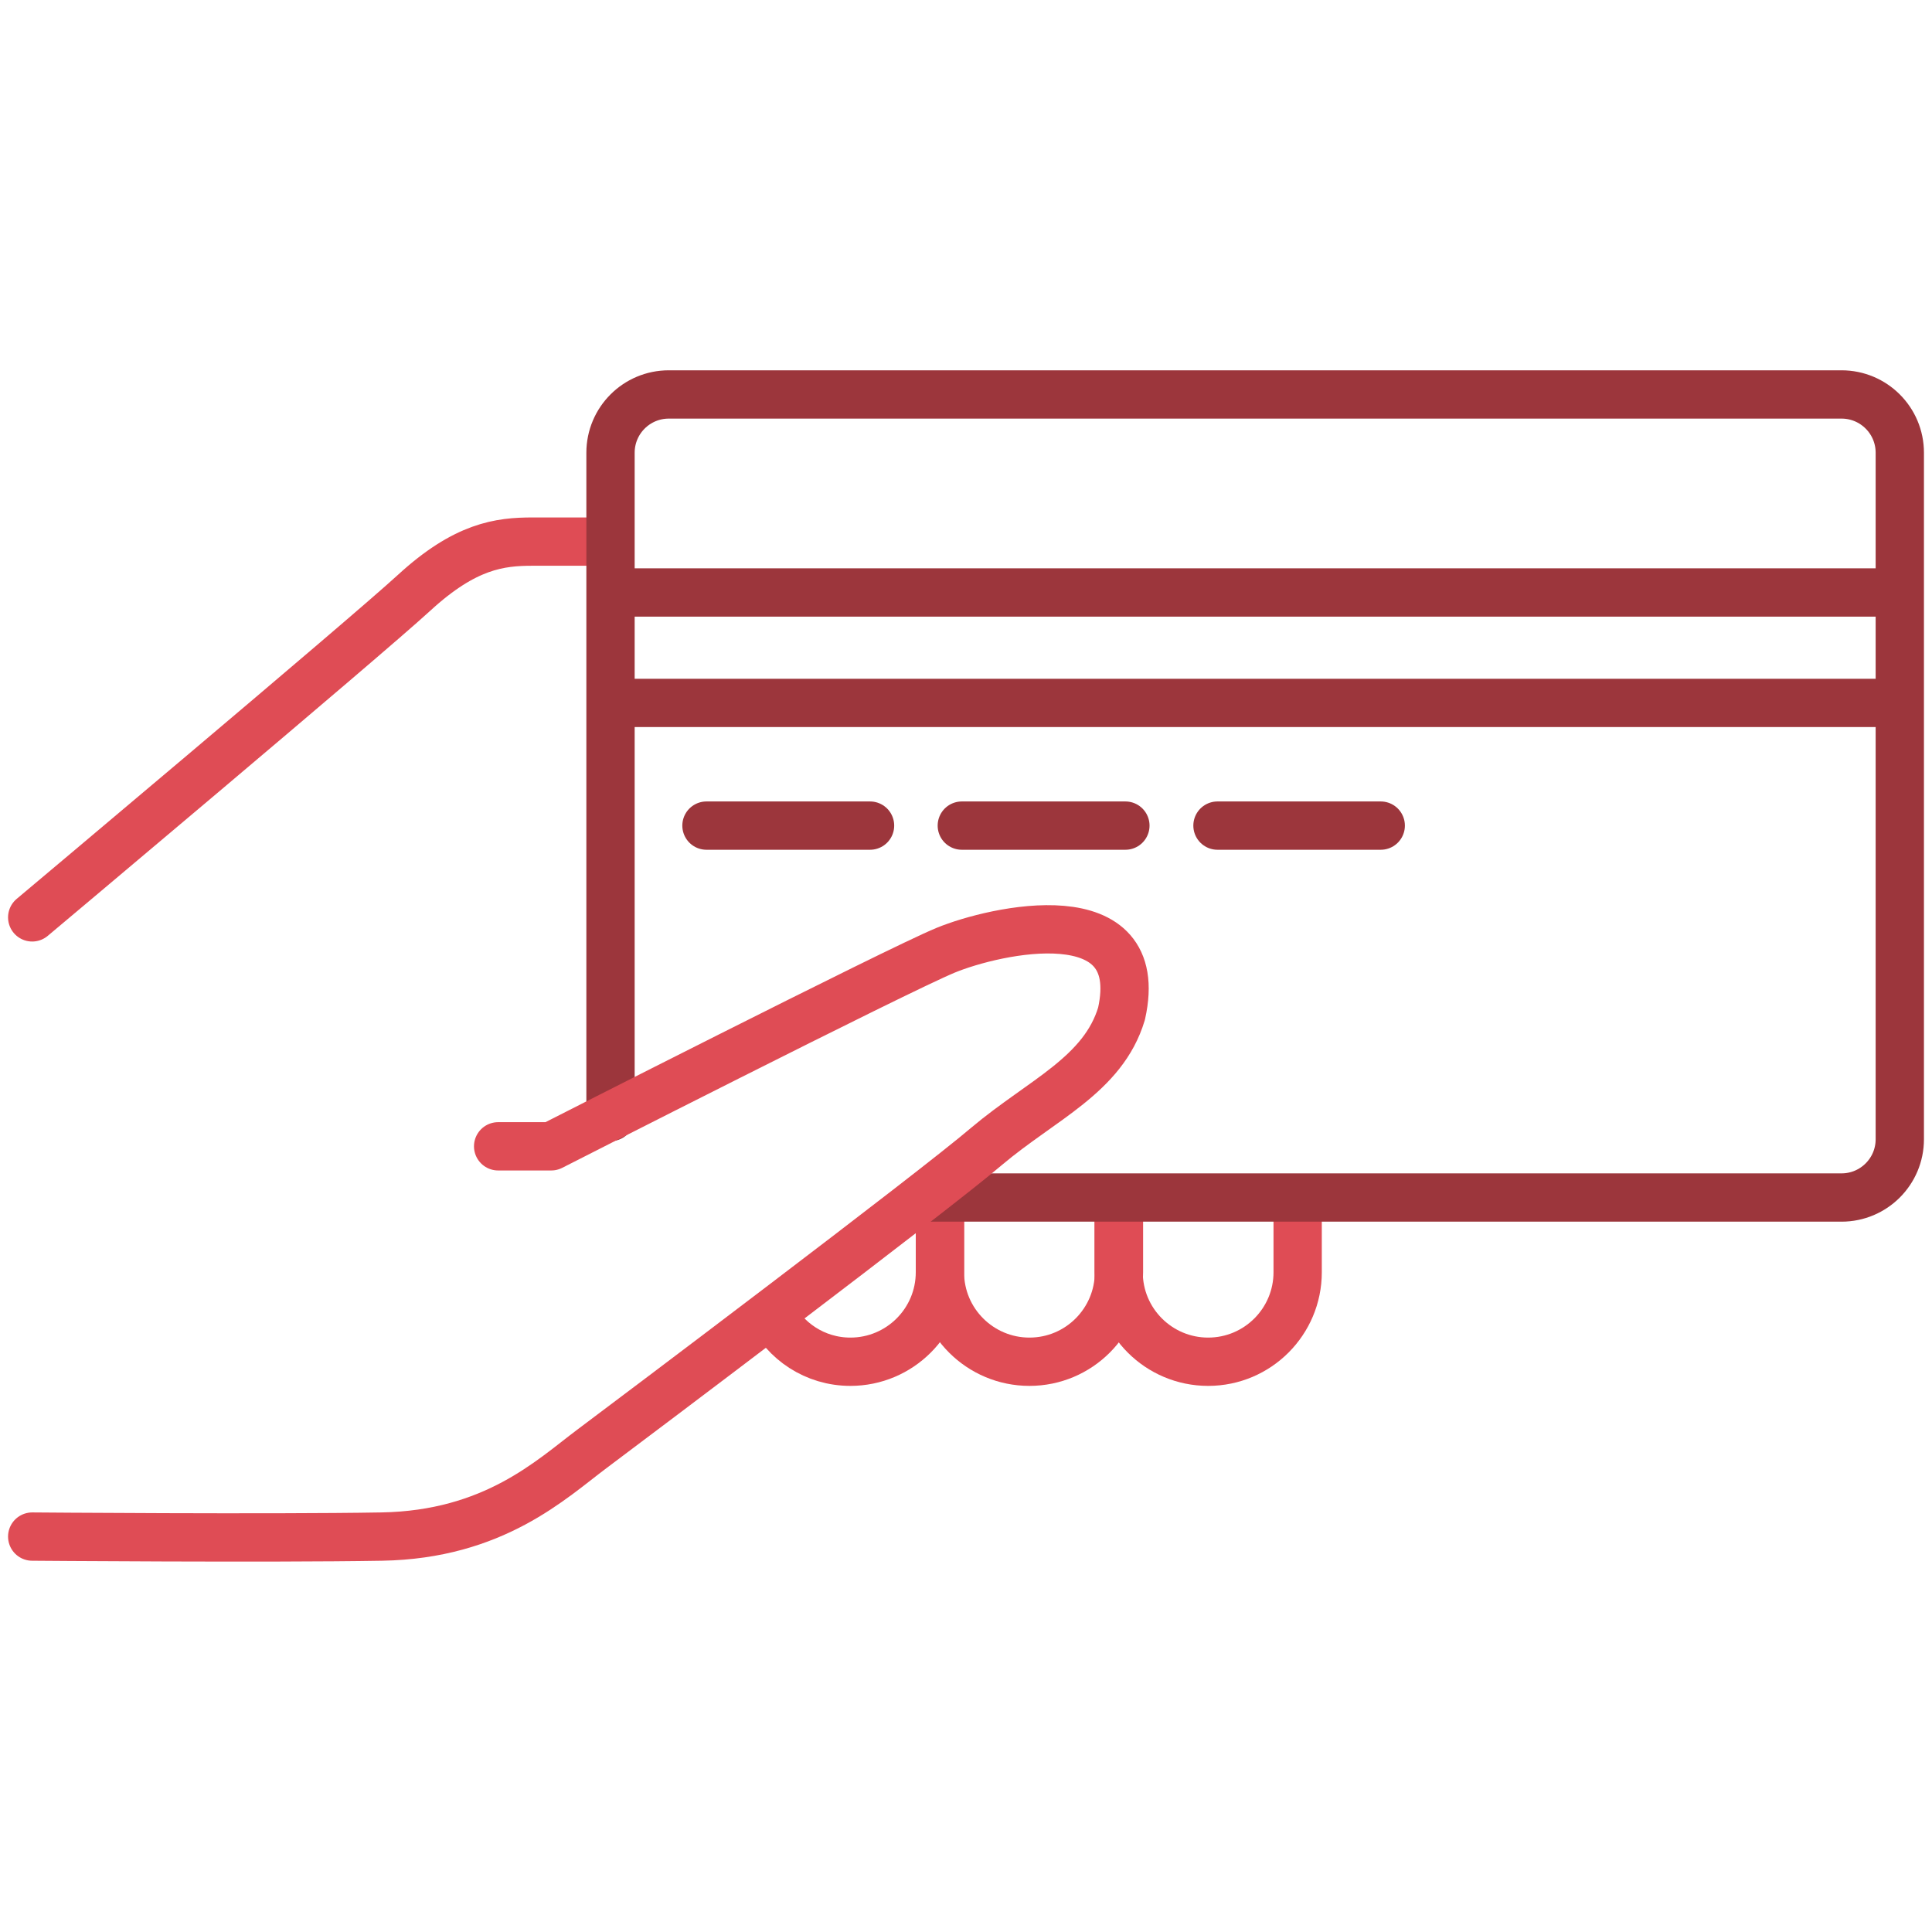 <svg width="60" height="60" viewBox="0 0 60 60" fill="none" xmlns="http://www.w3.org/2000/svg">
<path d="M18.58 16.82C18.58 16.82 17.56 16.82 16.54 16.82C15.52 16.82 14.45 16.95 12.86 18.41C11.28 19.86 1 28.49 1 28.49" stroke="#DF4C55" stroke-width="1.5" stroke-miterlimit="10" stroke-linecap="round" stroke-linejoin="round"/>
<path d="M19.09 18.4H58.94" stroke="#9C363C" stroke-width="1.5" stroke-miterlimit="10" stroke-linecap="round" stroke-linejoin="round"/>
<path d="M19.09 21.83H58.94" stroke="#9C363C" stroke-width="1.5" stroke-miterlimit="10" stroke-linecap="round" stroke-linejoin="round"/>
<path d="M21.94 25.64H27.02" stroke="#9C363C" stroke-width="1.5" stroke-miterlimit="10" stroke-linecap="round" stroke-linejoin="round"/>
<path d="M29.87 25.64H34.95" stroke="#9C363C" stroke-width="1.5" stroke-miterlimit="10" stroke-linecap="round" stroke-linejoin="round"/>
<path d="M37.81 25.64H42.88" stroke="#9C363C" stroke-width="1.5" stroke-miterlimit="10" stroke-linecap="round" stroke-linejoin="round"/>
<path d="M40.3 37.11V39.51C40.3 41.04 39.06 42.29 37.52 42.29C35.99 42.29 34.74 41.05 34.74 39.51V37.11" stroke="#DF4C55" stroke-width="1.5" stroke-miterlimit="10"/>
<path d="M34.75 37.11V39.51C34.75 41.04 33.51 42.29 31.97 42.29C30.44 42.29 29.19 41.05 29.19 39.51V37.11" stroke="#DF4C55" stroke-width="1.5" stroke-miterlimit="10"/>
<path d="M23.92 40.72C24.37 41.65 25.31 42.29 26.41 42.29C27.94 42.29 29.19 41.05 29.19 39.51V37.11" stroke="#DF4C55" stroke-width="1.5" stroke-miterlimit="10"/>
<path d="M28.67 37.19H57.19C58.19 37.19 59 36.38 59 35.38V14.06C59 13.06 58.19 12.25 57.19 12.25H20.77C19.77 12.25 18.96 13.06 18.96 14.06V34.69" stroke="#9C363C" stroke-width="1.5" stroke-miterlimit="10" stroke-linecap="round" stroke-linejoin="round"/>
<path d="M15.47 35.6H17.12C17.12 35.6 27.84 30.14 29.37 29.51C30.9 28.88 35.65 27.8 34.83 31.48C34.26 33.38 32.36 34.15 30.64 35.6C28.93 37.06 19.66 44.04 18.39 44.99C17.12 45.94 15.34 47.66 11.85 47.72C8.36 47.78 1 47.72 1 47.72" stroke="#DF4C55" stroke-width="1.5" stroke-miterlimit="10" stroke-linecap="round" stroke-linejoin="round"/>
</svg>
